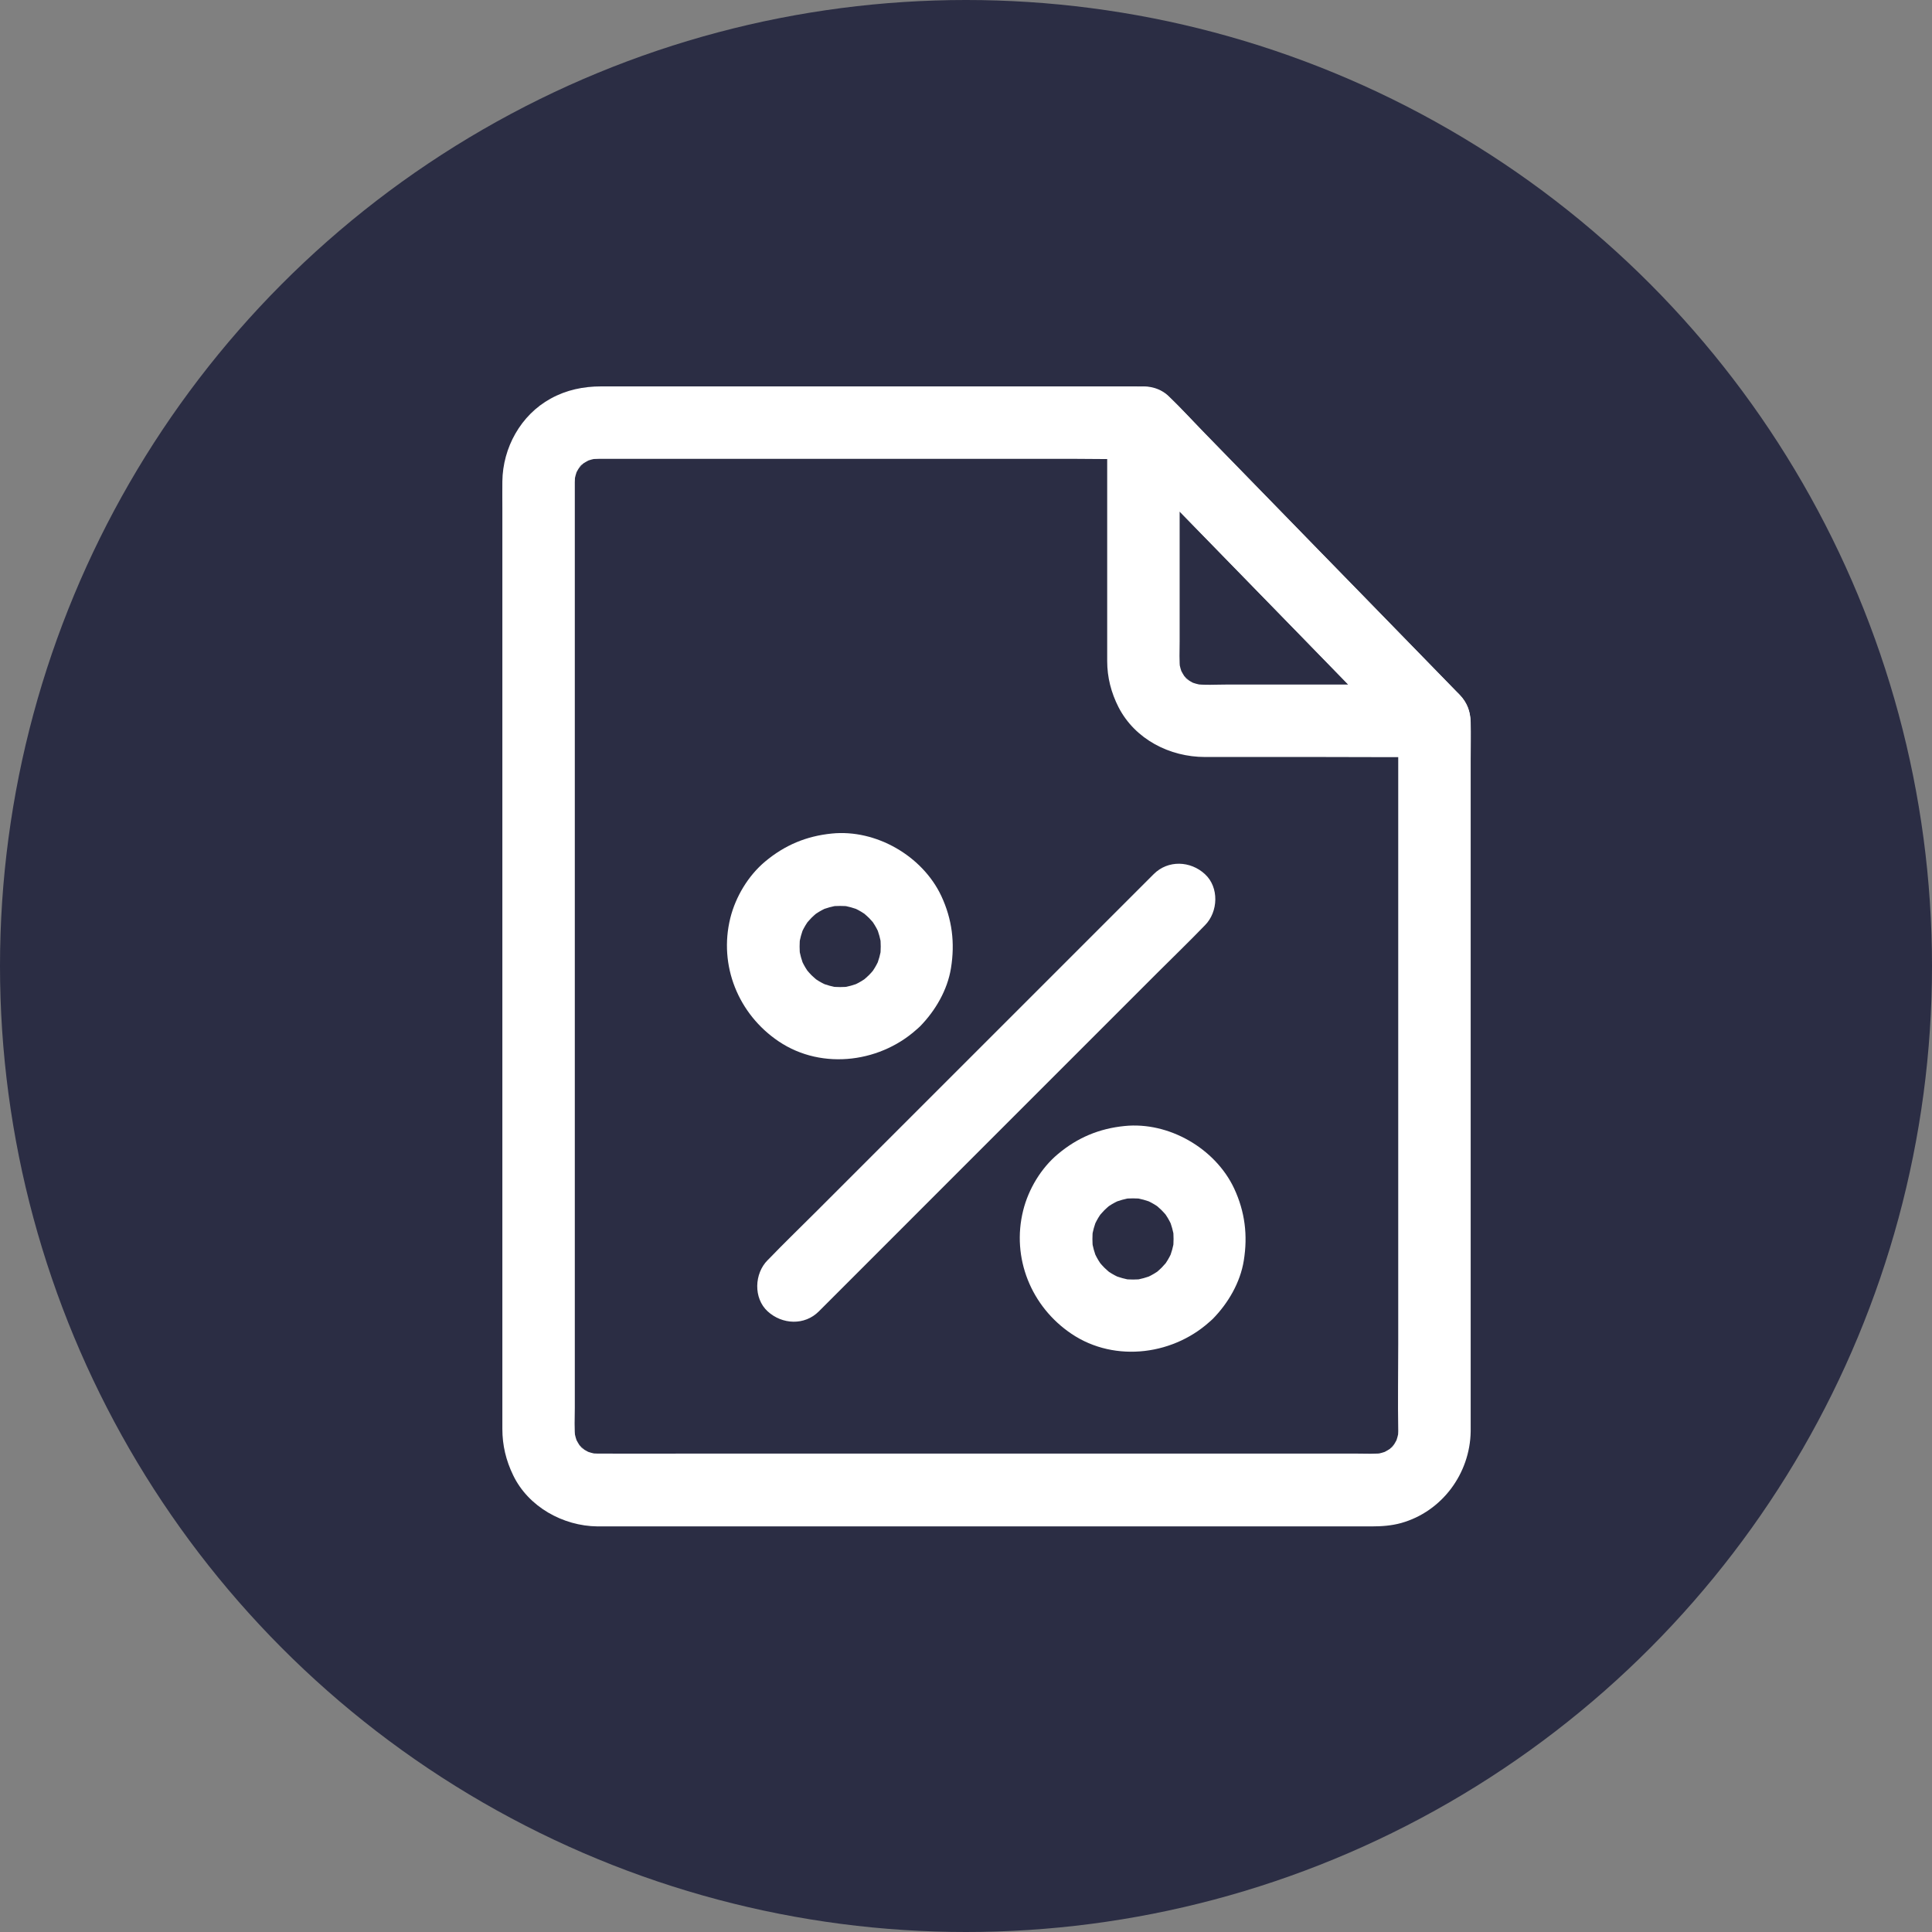 <svg width="50" height="50" viewBox="0 0 50 50" fill="none" xmlns="http://www.w3.org/2000/svg">
<rect x="0" y="0" width="50" height="50" fill="#808080" stroke="none"/>
<circle cx="25" cy="25" r="25" fill="#2B2D44"/>
<path d="M29.858 22.622L28.864 23.616L26.48 26L23.595 28.884L21.101 31.378C20.698 31.781 20.283 32.181 19.886 32.594L19.867 32.612C19.52 32.959 19.495 33.597 19.867 33.938C20.242 34.281 20.823 34.309 21.192 33.938L22.186 32.944L24.57 30.559L27.454 27.675L29.948 25.181C30.351 24.778 30.767 24.378 31.164 23.966L31.183 23.947C31.529 23.6 31.555 22.962 31.183 22.622C30.811 22.278 30.23 22.25 29.858 22.622ZM22.486 25.238C22.442 25.281 22.398 25.319 22.351 25.359C22.233 25.466 22.561 25.216 22.364 25.347C22.267 25.413 22.164 25.466 22.058 25.512L22.283 25.419C22.111 25.491 21.933 25.541 21.748 25.566C21.833 25.553 21.914 25.544 21.998 25.531C21.829 25.55 21.661 25.55 21.489 25.531C21.573 25.544 21.654 25.553 21.739 25.566C21.555 25.541 21.376 25.491 21.204 25.419L21.43 25.512C21.323 25.466 21.22 25.413 21.123 25.347C20.926 25.216 21.251 25.466 21.136 25.359C21.092 25.319 21.045 25.281 21.001 25.238C20.958 25.194 20.92 25.15 20.88 25.103C20.773 24.984 21.023 25.312 20.892 25.116C20.826 25.019 20.773 24.916 20.726 24.809L20.82 25.034C20.748 24.863 20.698 24.684 20.673 24.5C20.686 24.584 20.695 24.666 20.708 24.75C20.689 24.581 20.689 24.413 20.708 24.241C20.695 24.325 20.686 24.406 20.673 24.491C20.698 24.306 20.748 24.128 20.82 23.956L20.726 24.181C20.773 24.075 20.826 23.972 20.892 23.875C21.023 23.678 20.773 24.003 20.88 23.887C20.92 23.844 20.958 23.797 21.001 23.753C21.045 23.709 21.089 23.672 21.136 23.631C21.255 23.525 20.926 23.775 21.123 23.644C21.22 23.578 21.323 23.525 21.43 23.478L21.204 23.572C21.376 23.5 21.555 23.45 21.739 23.425C21.654 23.438 21.573 23.447 21.489 23.459C21.658 23.441 21.826 23.441 21.998 23.459C21.914 23.447 21.833 23.438 21.748 23.425C21.933 23.45 22.111 23.5 22.283 23.572L22.058 23.478C22.164 23.525 22.267 23.578 22.364 23.644C22.561 23.775 22.236 23.525 22.351 23.631C22.395 23.672 22.442 23.709 22.486 23.753C22.529 23.797 22.567 23.841 22.608 23.887C22.714 24.006 22.464 23.678 22.595 23.875C22.661 23.972 22.714 24.075 22.761 24.181L22.667 23.956C22.739 24.128 22.789 24.306 22.814 24.491C22.801 24.406 22.792 24.325 22.779 24.241C22.798 24.409 22.798 24.578 22.779 24.75C22.792 24.666 22.801 24.584 22.814 24.5C22.789 24.684 22.739 24.863 22.667 25.034L22.761 24.809C22.714 24.916 22.661 25.019 22.595 25.116C22.464 25.312 22.714 24.988 22.608 25.103C22.57 25.15 22.529 25.194 22.486 25.238C22.142 25.587 22.111 26.219 22.486 26.562C22.858 26.903 23.445 26.938 23.811 26.562C24.208 26.156 24.52 25.622 24.611 25.056C24.717 24.403 24.642 23.791 24.361 23.188C23.873 22.15 22.67 21.456 21.526 21.572C20.87 21.637 20.308 21.872 19.801 22.297C19.364 22.663 19.039 23.206 18.901 23.756C18.595 24.988 19.108 26.247 20.151 26.95C21.286 27.716 22.851 27.497 23.811 26.559C24.161 26.216 24.18 25.572 23.811 25.234C23.436 24.891 22.861 24.872 22.486 25.238ZM30.064 32.806C30.02 32.85 29.976 32.888 29.93 32.928C29.811 33.034 30.139 32.784 29.942 32.916C29.845 32.981 29.742 33.034 29.636 33.081L29.861 32.987C29.689 33.059 29.511 33.109 29.326 33.134C29.411 33.122 29.492 33.112 29.576 33.1C29.408 33.119 29.239 33.119 29.067 33.1C29.151 33.112 29.233 33.122 29.317 33.134C29.133 33.109 28.954 33.059 28.783 32.987L29.008 33.081C28.901 33.034 28.798 32.981 28.701 32.916C28.505 32.784 28.829 33.034 28.714 32.928C28.67 32.888 28.623 32.85 28.579 32.806C28.536 32.763 28.498 32.719 28.458 32.672C28.351 32.553 28.601 32.881 28.47 32.684C28.404 32.587 28.351 32.484 28.305 32.378L28.398 32.603C28.326 32.431 28.276 32.253 28.251 32.069C28.264 32.153 28.273 32.234 28.286 32.319C28.267 32.15 28.267 31.981 28.286 31.809C28.273 31.894 28.264 31.975 28.251 32.059C28.276 31.875 28.326 31.697 28.398 31.525L28.305 31.75C28.351 31.644 28.404 31.541 28.47 31.444C28.601 31.247 28.351 31.572 28.458 31.456C28.498 31.413 28.536 31.366 28.579 31.322C28.623 31.278 28.667 31.241 28.714 31.2C28.833 31.094 28.505 31.344 28.701 31.212C28.798 31.147 28.901 31.094 29.008 31.047L28.783 31.141C28.954 31.069 29.133 31.019 29.317 30.994C29.233 31.006 29.151 31.016 29.067 31.028C29.236 31.009 29.404 31.009 29.576 31.028C29.492 31.016 29.411 31.006 29.326 30.994C29.511 31.019 29.689 31.069 29.861 31.141L29.636 31.047C29.742 31.094 29.845 31.147 29.942 31.212C30.139 31.344 29.814 31.094 29.93 31.2C29.973 31.241 30.02 31.278 30.064 31.322C30.108 31.366 30.145 31.409 30.186 31.456C30.292 31.575 30.042 31.247 30.173 31.444C30.239 31.541 30.292 31.644 30.339 31.75L30.245 31.525C30.317 31.697 30.367 31.875 30.392 32.059C30.38 31.975 30.37 31.894 30.358 31.809C30.376 31.978 30.376 32.147 30.358 32.319C30.37 32.234 30.38 32.153 30.392 32.069C30.367 32.253 30.317 32.431 30.245 32.603L30.339 32.378C30.292 32.484 30.239 32.587 30.173 32.684C30.042 32.881 30.292 32.556 30.186 32.672C30.145 32.719 30.105 32.763 30.064 32.806C29.72 33.156 29.689 33.788 30.064 34.131C30.436 34.472 31.023 34.506 31.389 34.131C31.786 33.725 32.098 33.191 32.189 32.625C32.295 31.972 32.22 31.359 31.939 30.756C31.451 29.719 30.248 29.025 29.105 29.141C28.448 29.206 27.886 29.441 27.38 29.866C26.942 30.231 26.617 30.775 26.48 31.325C26.173 32.556 26.686 33.816 27.73 34.519C28.864 35.284 30.43 35.066 31.389 34.128C31.739 33.784 31.758 33.141 31.389 32.803C31.011 32.459 30.439 32.441 30.064 32.806Z" fill="white"/>
<path d="M38.061 37.044V19.688C38.061 19.353 38.07 19.016 38.061 18.681C38.054 18.419 37.961 18.188 37.783 17.991C37.758 17.962 37.73 17.934 37.701 17.909C37.545 17.747 37.389 17.587 37.23 17.425L35.408 15.556C34.636 14.766 33.864 13.972 33.092 13.181C32.429 12.5 31.764 11.822 31.101 11.141C30.82 10.853 30.551 10.547 30.258 10.275C29.98 10.019 29.698 10 29.367 10H15.558C15.098 10 14.658 10.091 14.251 10.316C13.476 10.741 13.011 11.588 13.001 12.459C12.998 12.691 13.001 12.922 13.001 13.153V36.981C13.001 37.403 13.095 37.797 13.28 38.178C13.673 38.997 14.573 39.494 15.461 39.503H35.505C35.758 39.503 36.017 39.484 36.261 39.416C37.32 39.119 38.045 38.134 38.061 37.044C38.067 36.553 37.623 36.084 37.123 36.106C36.611 36.128 36.192 36.519 36.186 37.044C36.186 37.116 36.179 37.188 36.17 37.259C36.183 37.175 36.192 37.094 36.205 37.009C36.186 37.134 36.151 37.256 36.105 37.375L36.198 37.15C36.161 37.237 36.117 37.325 36.064 37.403C36.011 37.484 35.939 37.513 36.114 37.344C36.08 37.375 36.051 37.416 36.017 37.45C36.008 37.459 35.92 37.55 35.911 37.547C35.917 37.55 36.136 37.388 35.97 37.497C35.889 37.55 35.804 37.594 35.717 37.631L35.942 37.538C35.823 37.584 35.705 37.619 35.576 37.638C35.661 37.625 35.742 37.616 35.826 37.603C35.592 37.634 35.345 37.619 35.111 37.619H17.867C17.07 37.619 16.273 37.622 15.473 37.619C15.395 37.619 15.314 37.612 15.236 37.603C15.32 37.616 15.401 37.625 15.486 37.638C15.361 37.619 15.239 37.584 15.12 37.538L15.345 37.631C15.258 37.594 15.17 37.55 15.092 37.497C15.011 37.444 14.983 37.372 15.151 37.547C15.12 37.513 15.079 37.484 15.045 37.45C15.036 37.441 14.945 37.353 14.948 37.344C14.945 37.35 15.108 37.569 14.998 37.403C14.945 37.322 14.901 37.237 14.864 37.15L14.958 37.375C14.911 37.256 14.876 37.138 14.858 37.009C14.87 37.094 14.88 37.175 14.892 37.259C14.858 36.987 14.876 36.7 14.876 36.428V12.478C14.876 12.397 14.883 12.316 14.892 12.234C14.88 12.319 14.87 12.4 14.858 12.484C14.876 12.359 14.911 12.238 14.958 12.119L14.864 12.344C14.901 12.256 14.945 12.169 14.998 12.091C15.051 12.009 15.123 11.981 14.948 12.15C14.983 12.119 15.011 12.078 15.045 12.044C15.055 12.034 15.142 11.944 15.151 11.947C15.145 11.944 14.926 12.106 15.092 11.997C15.173 11.944 15.258 11.9 15.345 11.863L15.12 11.956C15.239 11.909 15.358 11.875 15.486 11.856C15.401 11.869 15.32 11.878 15.236 11.891C15.417 11.869 15.601 11.875 15.786 11.875H27.833C28.411 11.875 28.995 11.891 29.573 11.875H29.598C29.376 11.784 29.158 11.691 28.936 11.6L29.683 12.366L31.476 14.206L33.648 16.434C34.276 17.081 34.908 17.725 35.536 18.372C35.839 18.684 36.136 19.006 36.448 19.309L36.461 19.322C36.37 19.1 36.276 18.881 36.186 18.659V34.788C36.186 35.531 36.173 36.275 36.186 37.019V37.05C36.186 37.541 36.617 38.009 37.123 37.987C37.633 37.959 38.061 37.569 38.061 37.044Z" fill="white"/>
<path d="M37.785 17.991L37.039 17.225L35.245 15.384C34.52 14.641 33.795 13.9 33.073 13.156C32.445 12.509 31.814 11.866 31.186 11.219C30.882 10.906 30.585 10.584 30.273 10.281L30.261 10.269C29.998 10 29.576 9.931 29.235 10.075C28.892 10.222 28.654 10.559 28.654 10.934V17.106C28.654 17.531 28.757 17.928 28.948 18.303C29.376 19.134 30.273 19.591 31.186 19.591H34.176C35.139 19.591 36.104 19.6 37.067 19.591H37.12C37.611 19.591 38.079 19.159 38.057 18.653C38.035 18.144 37.645 17.716 37.12 17.716H31.764C31.476 17.716 31.173 17.738 30.889 17.7C30.973 17.712 31.054 17.722 31.139 17.734C31.014 17.716 30.892 17.681 30.773 17.634L30.998 17.728C30.91 17.691 30.823 17.647 30.745 17.594C30.664 17.541 30.636 17.469 30.804 17.644C30.773 17.609 30.732 17.581 30.698 17.547C30.689 17.538 30.598 17.45 30.601 17.441C30.598 17.447 30.761 17.666 30.651 17.5C30.598 17.419 30.554 17.334 30.517 17.247L30.61 17.472C30.564 17.353 30.529 17.234 30.511 17.106C30.523 17.191 30.532 17.272 30.545 17.356C30.514 17.109 30.529 16.85 30.529 16.603V10.938C29.995 11.159 29.464 11.378 28.929 11.6L29.676 12.366L31.47 14.206C32.195 14.95 32.92 15.691 33.642 16.434C34.27 17.081 34.901 17.725 35.529 18.372C35.832 18.684 36.132 19.003 36.442 19.309L36.454 19.322C36.798 19.675 37.442 19.691 37.779 19.322C38.132 18.938 38.151 18.366 37.785 17.991Z" fill="white"/>
</svg>
